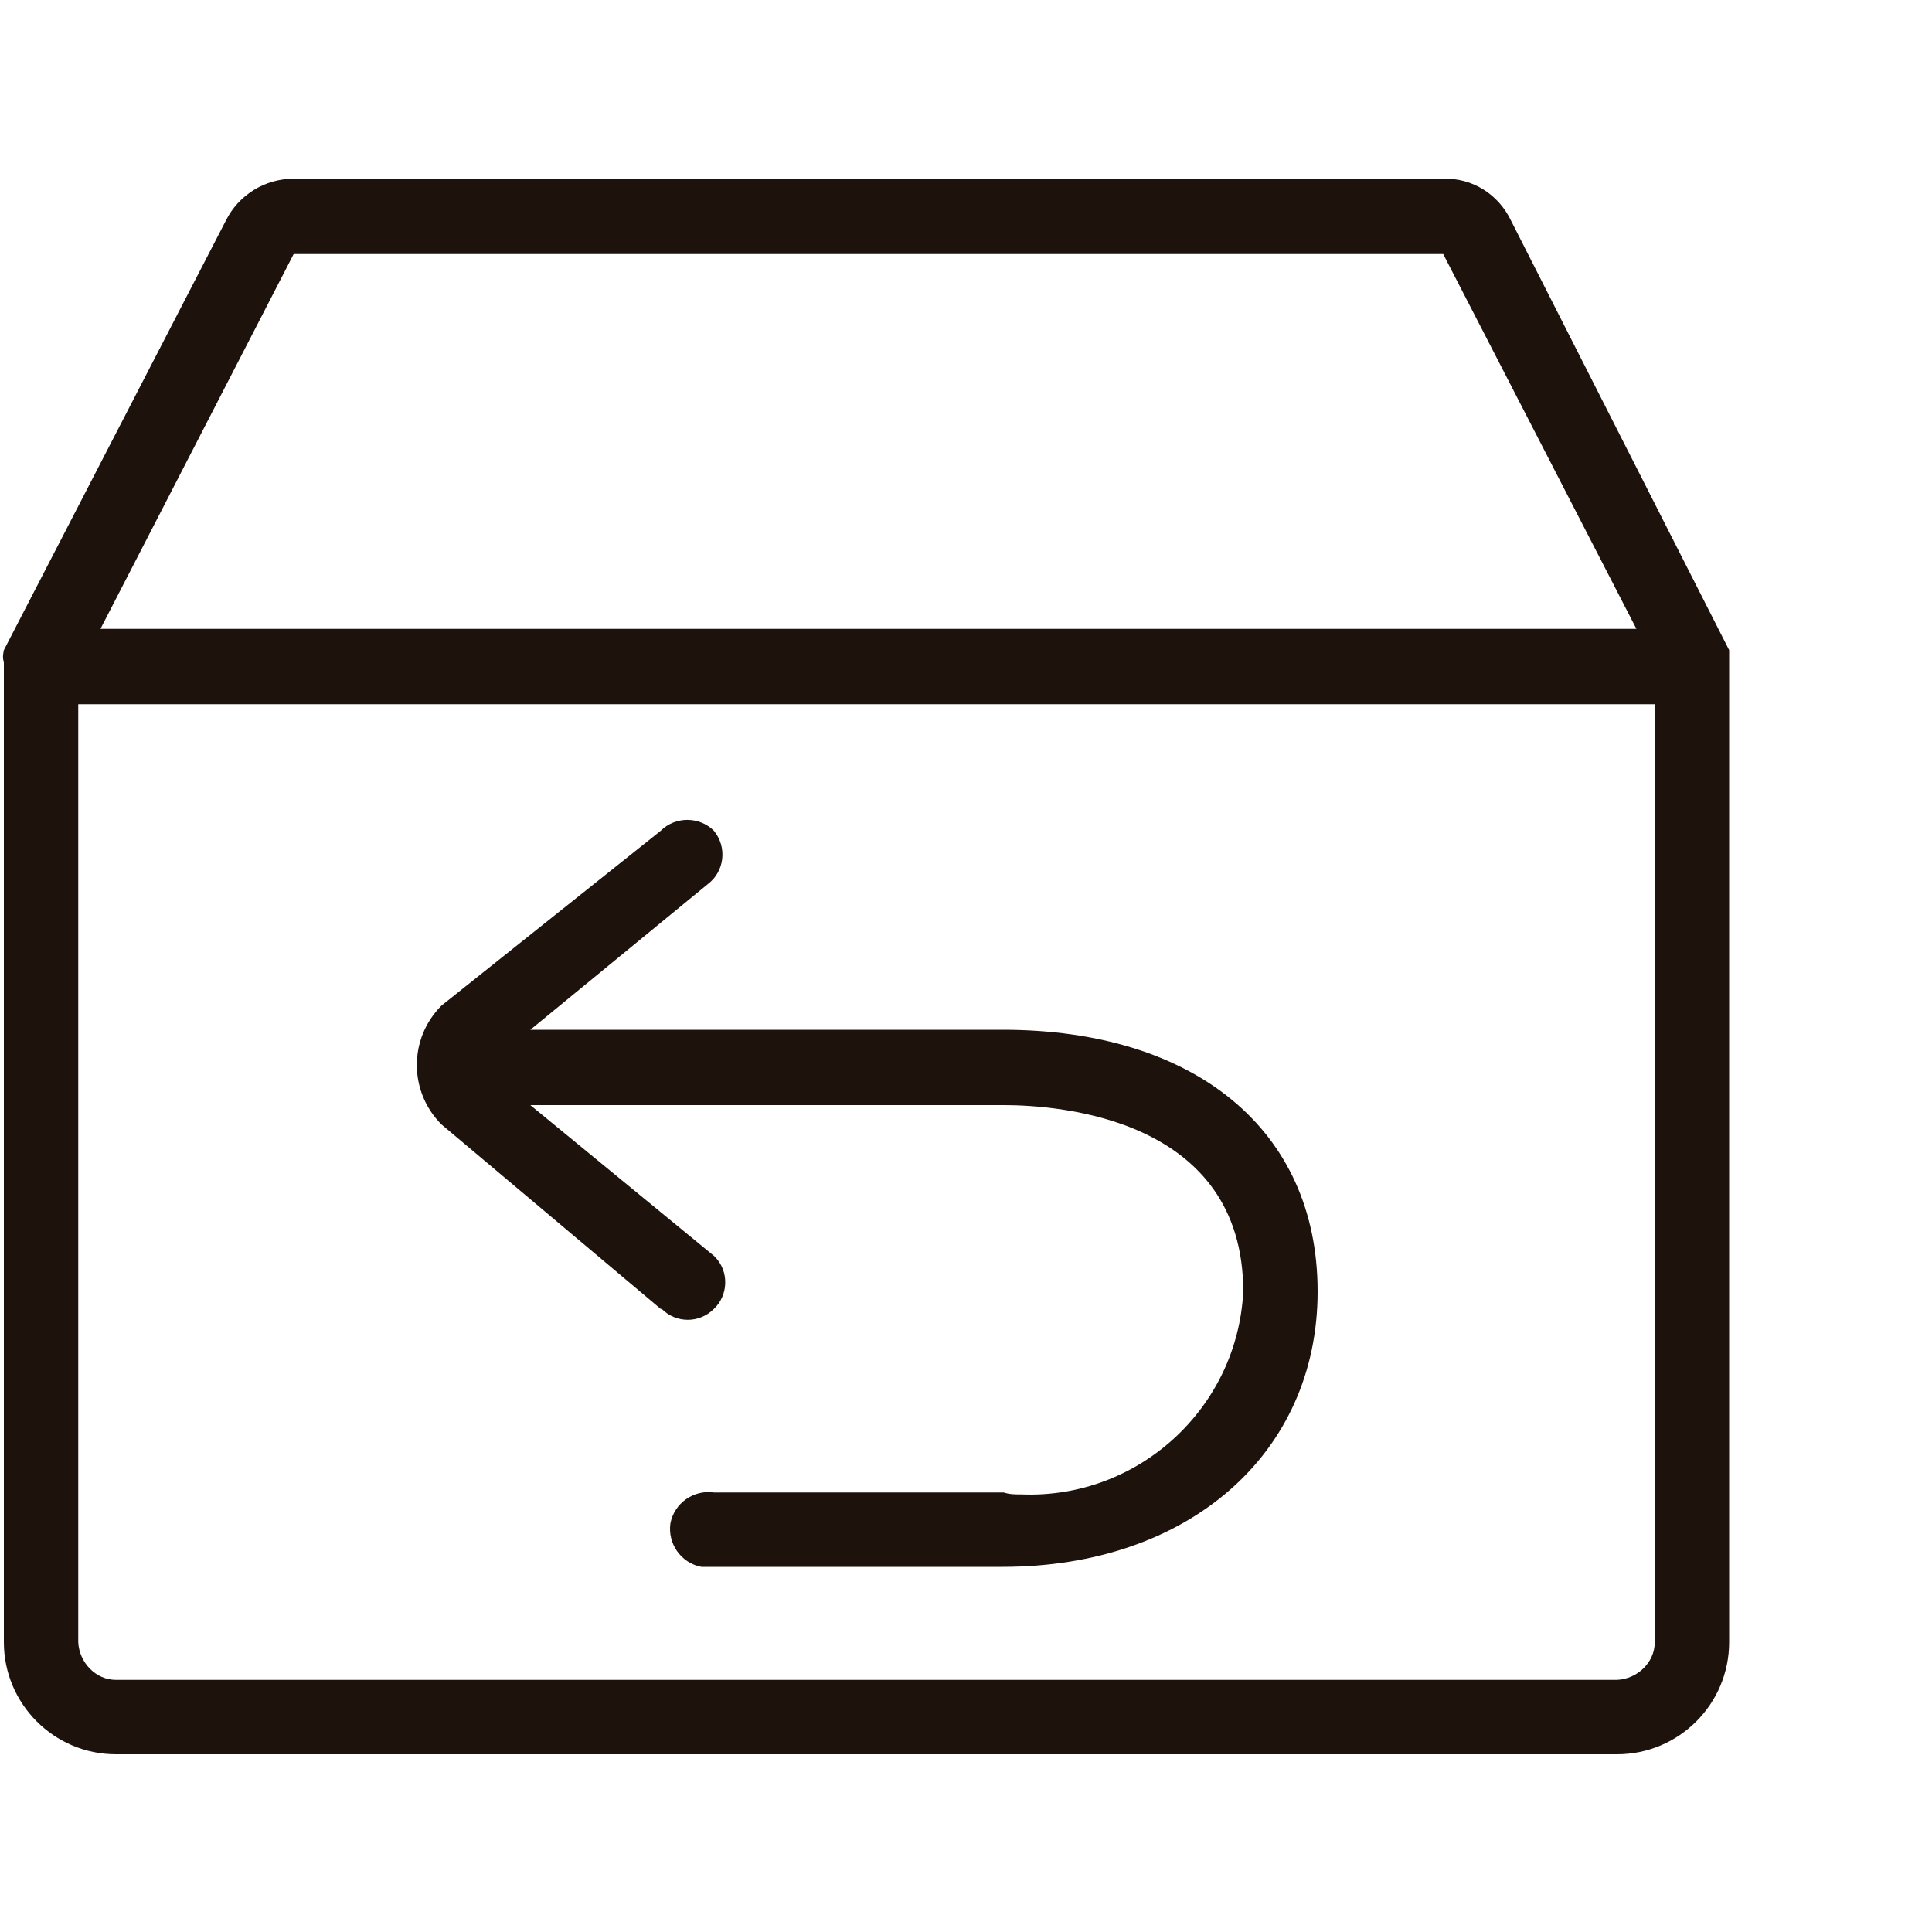 <?xml version="1.0" encoding="UTF-8"?>
<svg id="_图层_2" data-name="图层 2" xmlns="http://www.w3.org/2000/svg" xmlns:xlink="http://www.w3.org/1999/xlink" viewBox="0 0 20 20">
  <defs>
    <style>
      .cls-1 {
        fill: #1e120d;
      }

      .cls-2 {
        fill: none;
      }

      .cls-3 {
        clip-path: url(#clippath);
      }
    </style>
    <clipPath id="clippath">
      <rect class="cls-2" width="20" height="20"/>
    </clipPath>
  </defs>
  <g id="_图层_1-2" data-name="图层 1">
    <g class="cls-3">
      <g id="_图层_2-2" data-name="图层 2">
        <g id="_图层_1-2" data-name="图层 1-2">
          <path class="cls-1" d="M17.9,6.85s0-.04,0-.06h0v-.06h0l-2.26-4.45c-.13-.27-.4-.44-.7-.43H3.04c-.3,0-.57.17-.7.43L.04,6.73H.04s-.02.08,0,.12H.04v10.15c0,.64.52,1.16,1.16,1.16,0,0,0,0,.01,0h15.53c.64,0,1.16-.52,1.16-1.16V6.85ZM3.04,2.63h11.9l2,3.88H1.04l2-3.88ZM17.13,17c0,.21-.18.38-.39.39H1.2c-.21,0-.38-.18-.39-.39V7.29h16.32v9.71Z"/>
          <path class="cls-1" d="M6.85,13.55c.15.15.39.15.54,0,0,0,0,0,0,0,.15-.14.16-.39.01-.54,0,0,0,0-.01-.01l-1.9-1.56h4.9c.58,0,2.48.14,2.48,1.93-.06,1.21-1.09,2.15-2.3,2.1-.06,0-.12,0-.18-.02h-3c-.21-.03-.41.11-.45.32-.03.21.11.41.32.45.04,0,.08,0,.12,0h3c1.92,0,3.26-1.17,3.26-2.85s-1.28-2.71-3.26-2.71h-4.89l1.84-1.51c.17-.13.2-.38.06-.55,0,0,0,0,0,0-.15-.15-.4-.15-.55,0l-2.27,1.81h0c-.34.34-.34.89,0,1.23l2.27,1.91Z"/>
        </g>
      </g>
    </g>
  </g>
</svg>